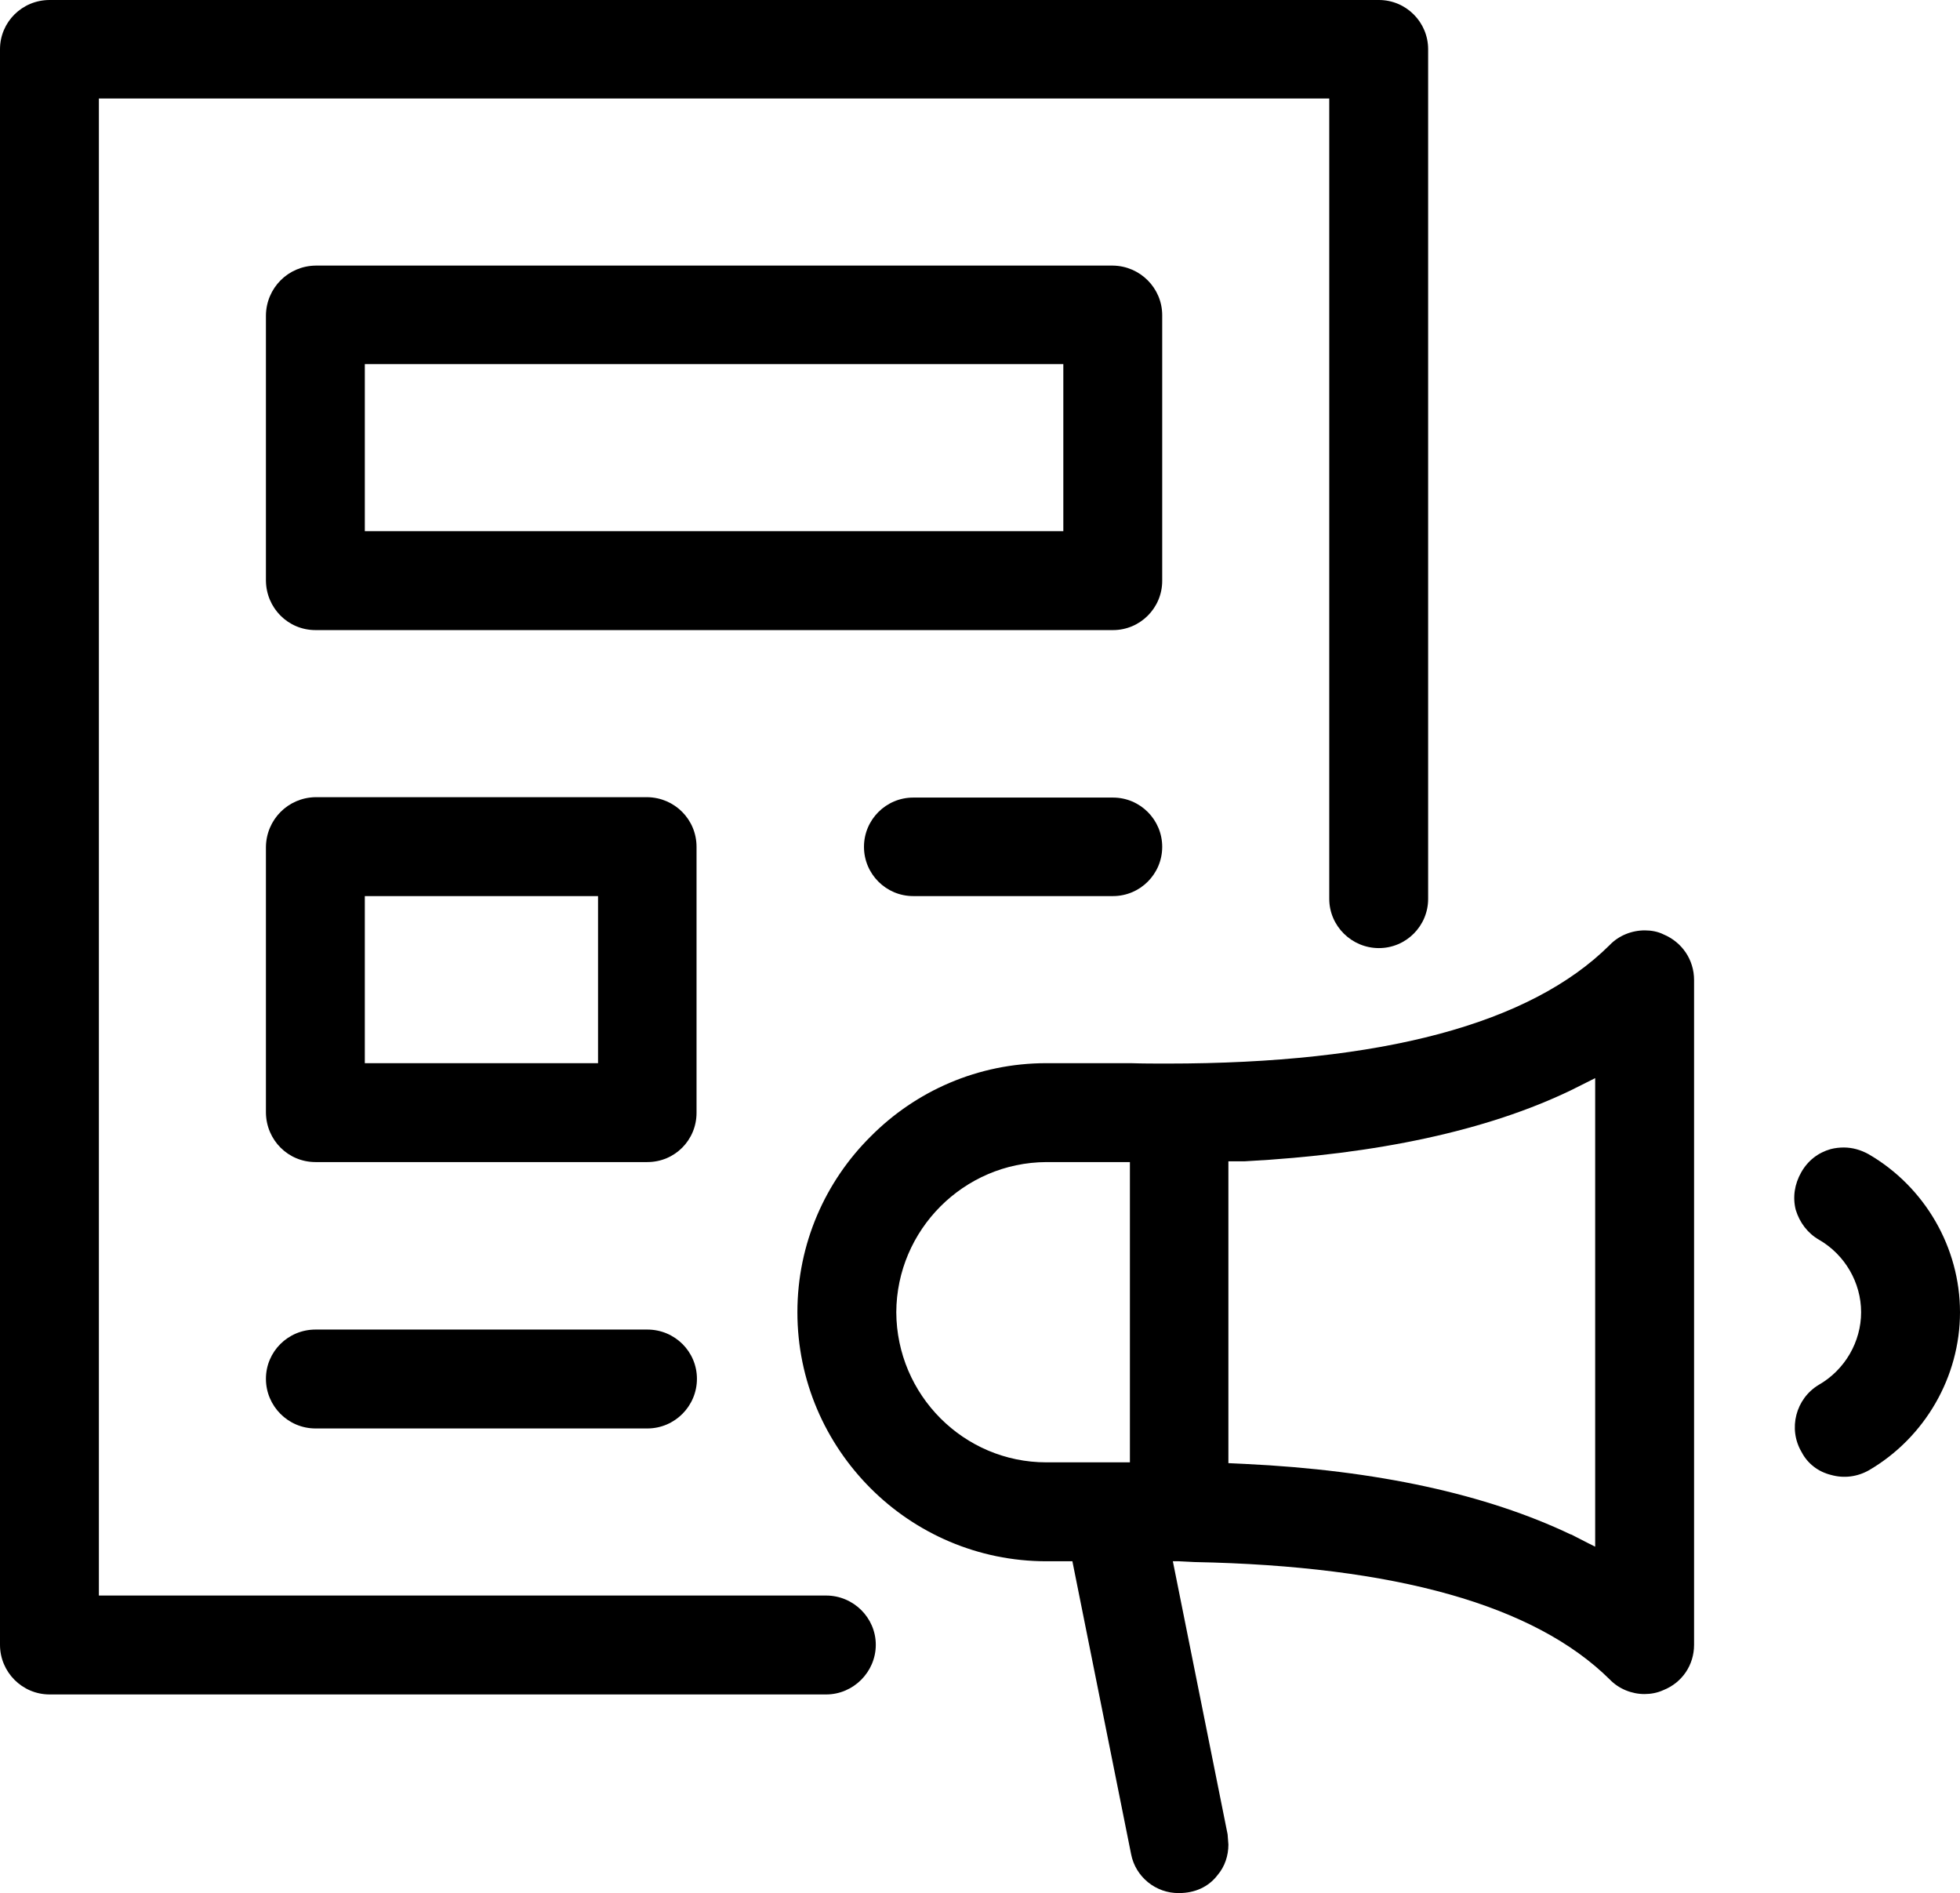 <?xml version="1.0" encoding="UTF-8"?><svg id="a" xmlns="http://www.w3.org/2000/svg" viewBox="0 0 49.75 48.04"><path d="M49.75,33.3c0,1.64-.89,3.18-2.31,4.01-.3.17-.64.21-.96.12-.33-.08-.6-.29-.75-.58-.35-.59-.15-1.36.44-1.71.66-.38,1.07-1.09,1.07-1.84s-.41-1.46-1.07-1.84c-.28-.16-.49-.43-.59-.76-.08-.32-.03-.65.14-.95s.43-.5.75-.59c.12-.03.23-.04.33-.04.22,0,.43.06.63.17,1.43.83,2.32,2.37,2.32,4.01Z"/><path d="M36.25,1.25v21.56c0,.69-.56,1.25-1.25,1.25s-1.26-.56-1.26-1.25V2.5H2.51v37.99h18.46c.69,0,1.26.56,1.26,1.25s-.57,1.26-1.26,1.26H1.26c-.7,0-1.26-.57-1.26-1.26V1.25C0,.56.56,0,1.26,0h33.74c.69,0,1.25.56,1.25,1.25Z"/><path d="M28.25,6.74H8.01c-.7.01-1.25.57-1.26,1.26v6.74c.01.69.56,1.25,1.26,1.25h20.24c.69,0,1.25-.56,1.25-1.25v-6.74c0-.69-.56-1.25-1.25-1.26ZM26.99,13.48H9.26v-4.24h17.73v4.24Z"/><path d="M29.5,21.49c0,.69-.56,1.25-1.25,1.25h-5.07c-.69,0-1.25-.56-1.25-1.25s.56-1.25,1.25-1.25h5.07c.69,0,1.25.56,1.25,1.25Z"/><path d="M17.69,34.99c0,.69-.56,1.26-1.26,1.26h-8.42c-.7,0-1.26-.57-1.26-1.26s.56-1.25,1.26-1.25h8.42c.7,0,1.26.56,1.26,1.25Z"/><path d="M16.43,20.23h-8.42c-.7.01-1.25.57-1.26,1.26v6.75c.01.69.56,1.25,1.26,1.25h8.42c.7,0,1.25-.56,1.25-1.25v-6.75c0-.69-.55-1.25-1.25-1.26ZM15.18,26.98h-5.92v-4.24h5.92v4.24Z"/><path d="M42.22,23.71h0c-.14-.07-.31-.1-.47-.1-.33,0-.66.13-.89.37-2.02,2.01-5.79,3.01-11.23,3.01-.31,0-.62,0-.93-.01h-2.14c-1.74,0-3.32.71-4.46,1.86-1.15,1.14-1.86,2.72-1.86,4.46s.71,3.32,1.86,4.47c1.14,1.14,2.72,1.85,4.46,1.85h.66l1.49,7.43c.11.58.63,1,1.22.99.39,0,.74-.15.97-.45.19-.22.28-.5.28-.78l-.02-.26-1.39-6.93h.15l.4.02c5.1.1,8.63,1.09,10.54,2.98.23.24.56.37.88.37.16,0,.33-.03.48-.1.48-.19.78-.64.78-1.15v-16.87c0-.51-.3-.96-.78-1.16ZM28.68,37.11h-2.12c-2.1,0-3.8-1.71-3.81-3.81.01-2.09,1.71-3.8,3.81-3.81h2.12v7.62ZM40.49,39.25l-.18-.09-.43-.22h-.01c-2.14-1.02-4.92-1.63-8.27-1.79l-.42-.02v-7.66h.42c3.36-.18,6.15-.78,8.27-1.8l.62-.31v11.89Z"/></svg>